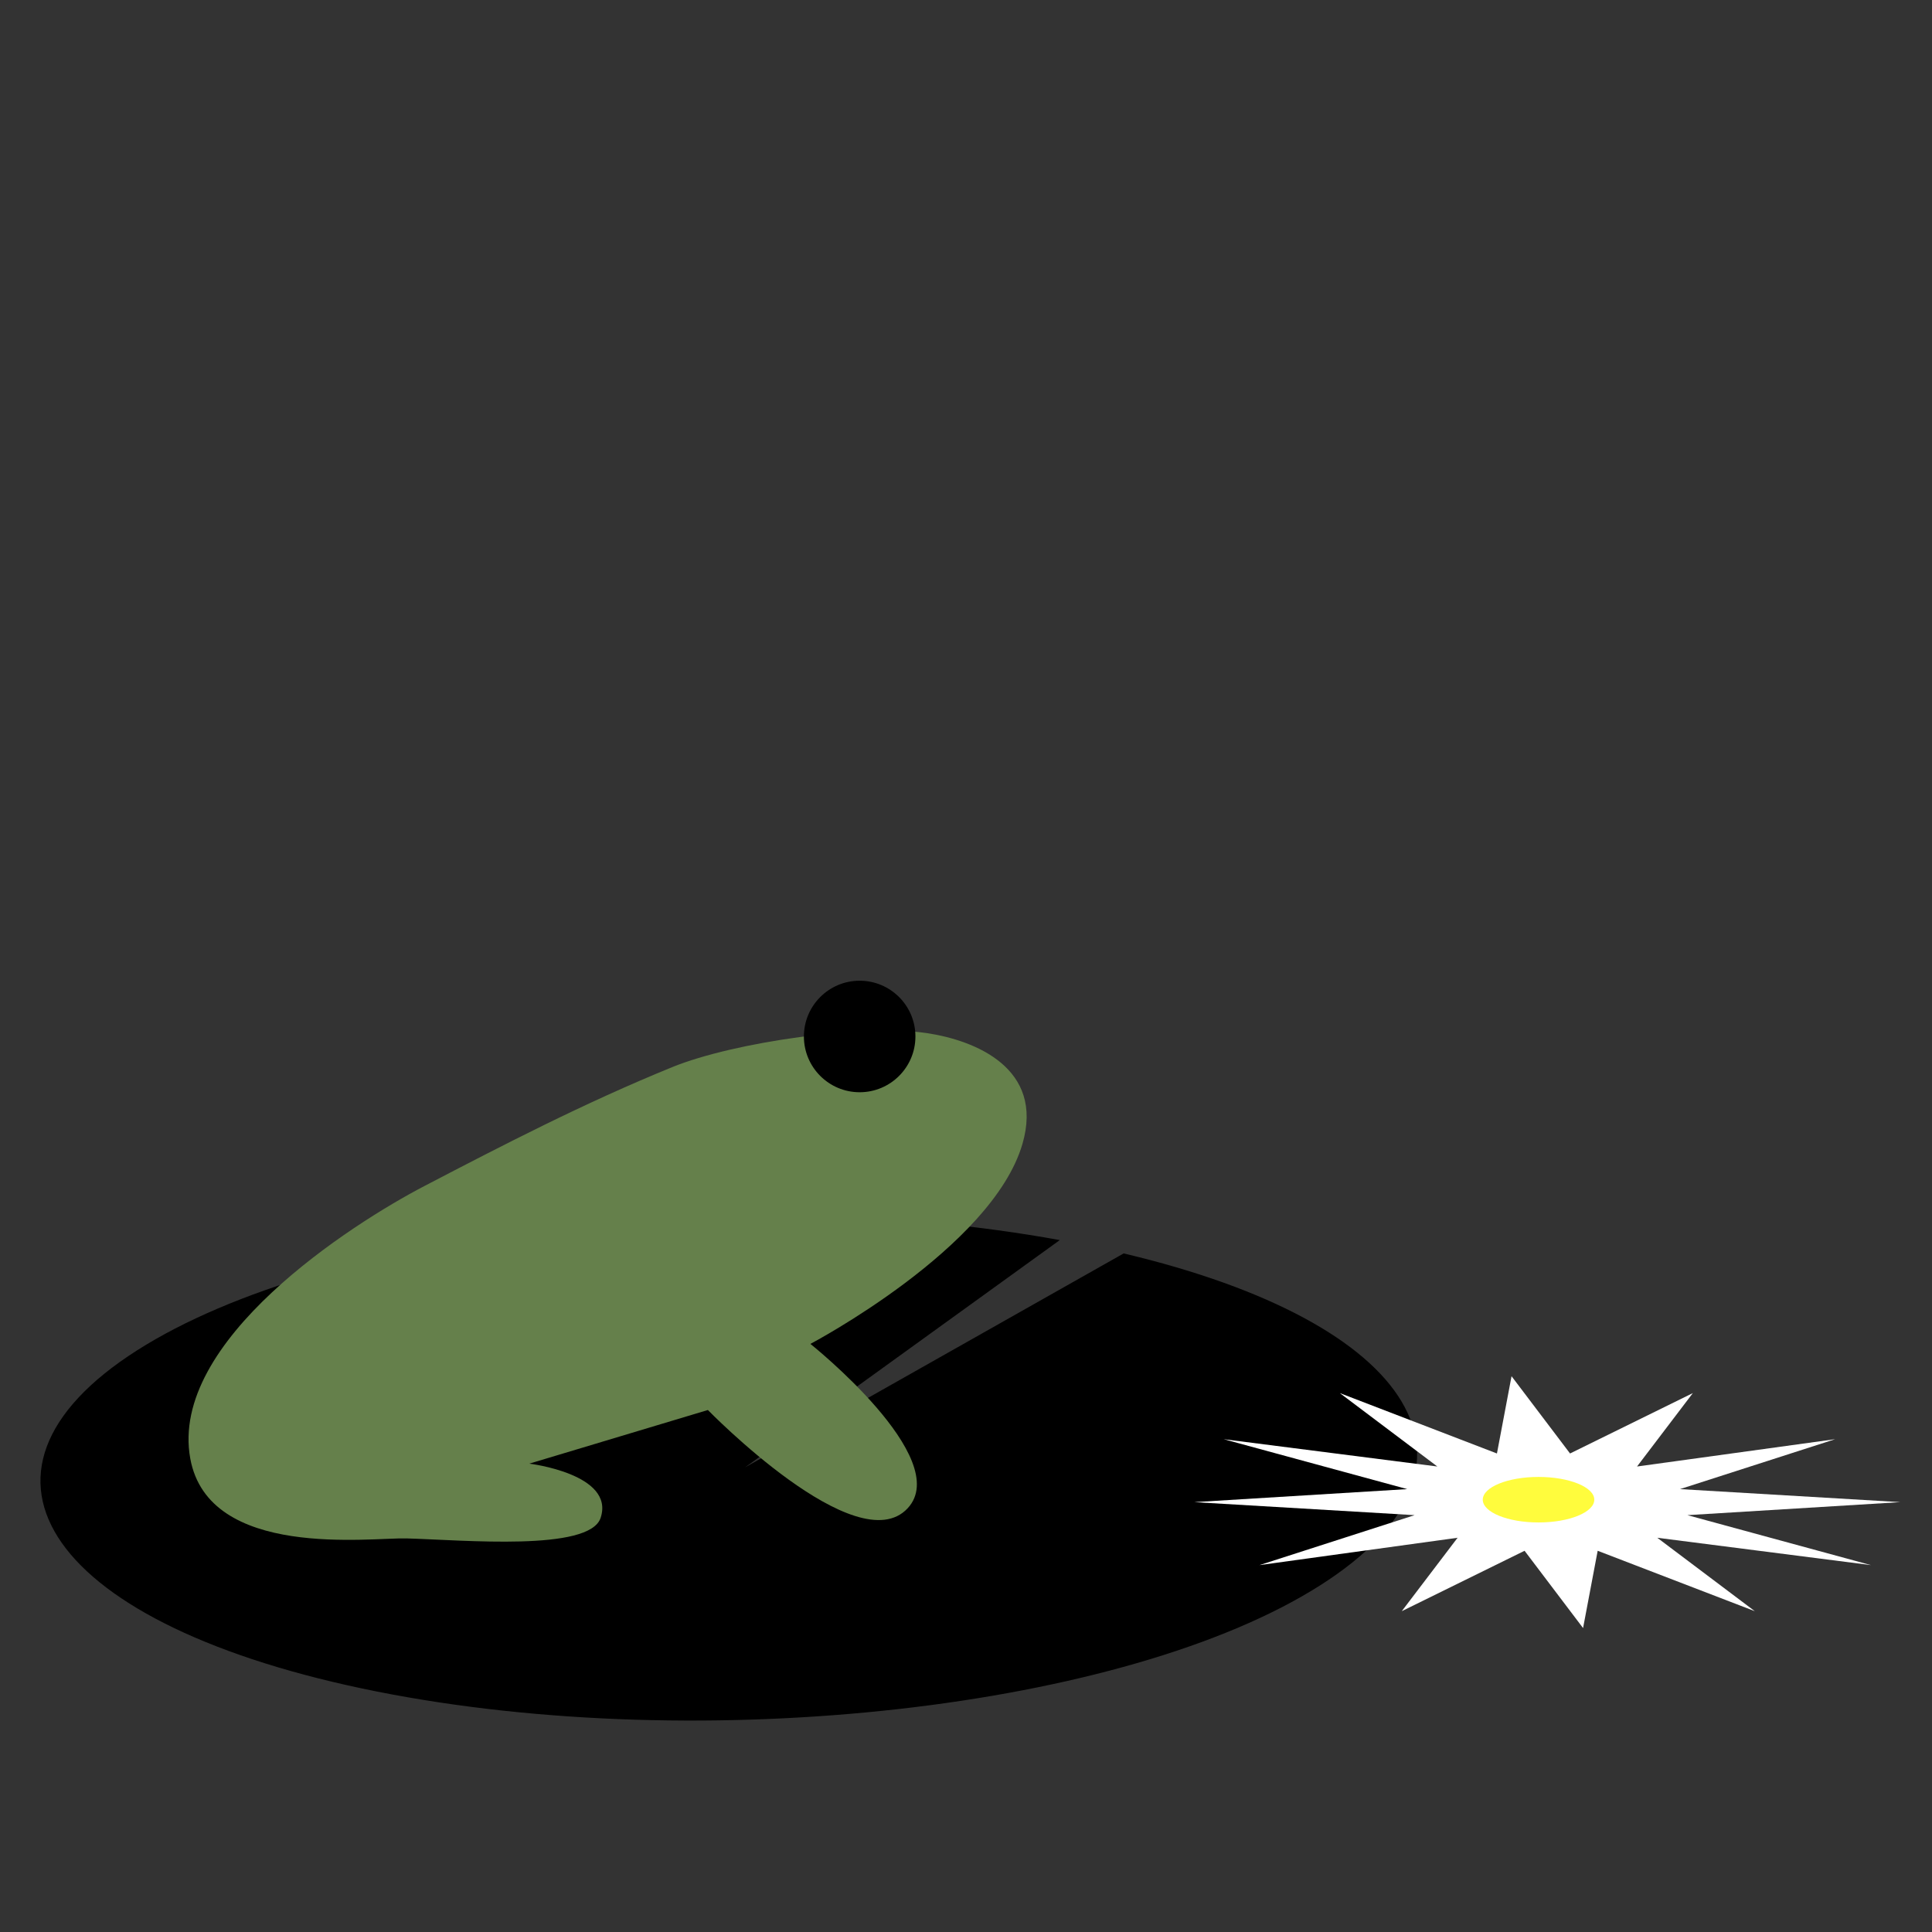 <?xml version="1.0" encoding="utf-8"?>
<svg viewBox="0 0 50 50" xmlns="http://www.w3.org/2000/svg" xmlns:bx="https://boxy-svg.com">
  <rect x="0" y="0" width="50" height="50" fill="#333333" stroke="none"/>
  <defs>
    <linearGradient id="color-0" gradientUnits="userSpaceOnUse" gradientTransform="matrix(0.979, 0, 0, 0.979, 372.756, 388.944)">
      <title>Green</title>
      <stop style="stop-color: rgb(81, 102, 61);"/>
    </linearGradient>
    <linearGradient id="color-8" gradientUnits="userSpaceOnUse" gradientTransform="matrix(0.113, 0, 0.152, 0.145, -163.802, 57.142)">
      <title>Light Green</title>
      <stop style="stop-color: rgb(101, 128, 75);"/>
    </linearGradient>
  </defs>
  <path d="M 29.655 37.999 C 35.884 43.953 36.107 48.78 30.151 48.78 C 24.32 48.78 14.73 44.153 8.483 38.372 L 18.509 37.782 L 7.274 37.194 C 1.846 31.616 1.905 27.22 7.589 27.22 C 13.545 27.22 23.425 32.046 29.655 37.999 Z" style="fill: url(#color-0);" transform="matrix(-0.844, 0.537, -0.537, -0.844, 55.193, 59.924)"/>
  <path stroke-width="0" d="M 17.395 27.618 C 19.013 26.959 22.37 26.496 23.988 26.737 C 25.236 26.924 27.031 27.645 26.461 29.604 C 25.675 32.305 20.973 34.78 20.973 34.78 C 20.973 34.78 24.688 37.742 23.491 39.033 C 22.177 40.45 18.32 36.491 18.32 36.491 L 13.699 37.879 C 13.699 37.879 15.921 38.146 15.544 39.283 C 15.253 40.157 12.001 39.856 10.522 39.814 C 9.589 39.788 5.401 40.368 4.924 37.746 C 4.371 34.707 9.08 31.686 10.988 30.692 C 13.007 29.64 15.1 28.554 17.395 27.618 Z" style="stroke-width: 2px; fill: url(#color-8);"/>
  <ellipse style="" cx="22.248" cy="26.824" rx="1.443" ry="1.443"/>
  <path d="M 325.02 429.756 L 325.966 431.756 L 329.588 430.193 L 327.604 432.093 L 332.932 431.386 L 328.55 432.678 L 334.156 433.015 L 328.55 433.352 L 332.932 434.645 L 327.604 433.937 L 329.588 435.837 L 325.966 434.274 L 325.02 436.274 L 324.074 434.274 L 320.452 435.837 L 322.436 433.937 L 317.108 434.645 L 321.49 433.352 L 315.884 433.015 L 321.49 432.678 L 317.108 431.386 L 322.436 432.093 L 320.452 430.193 L 324.074 431.756 Z" style="fill: rgb(255, 255, 255);" transform="matrix(1, 0, 0.284, 1, -407.952, -394.14)" bx:shape="star 325.02 433.015 9.136 3.259 0.4 12 1@2f174d61"/>
  <ellipse style="fill: rgb(255, 252, 61);" cx="39.817" cy="38.812" rx="1.443" ry="0.589"/>
</svg>